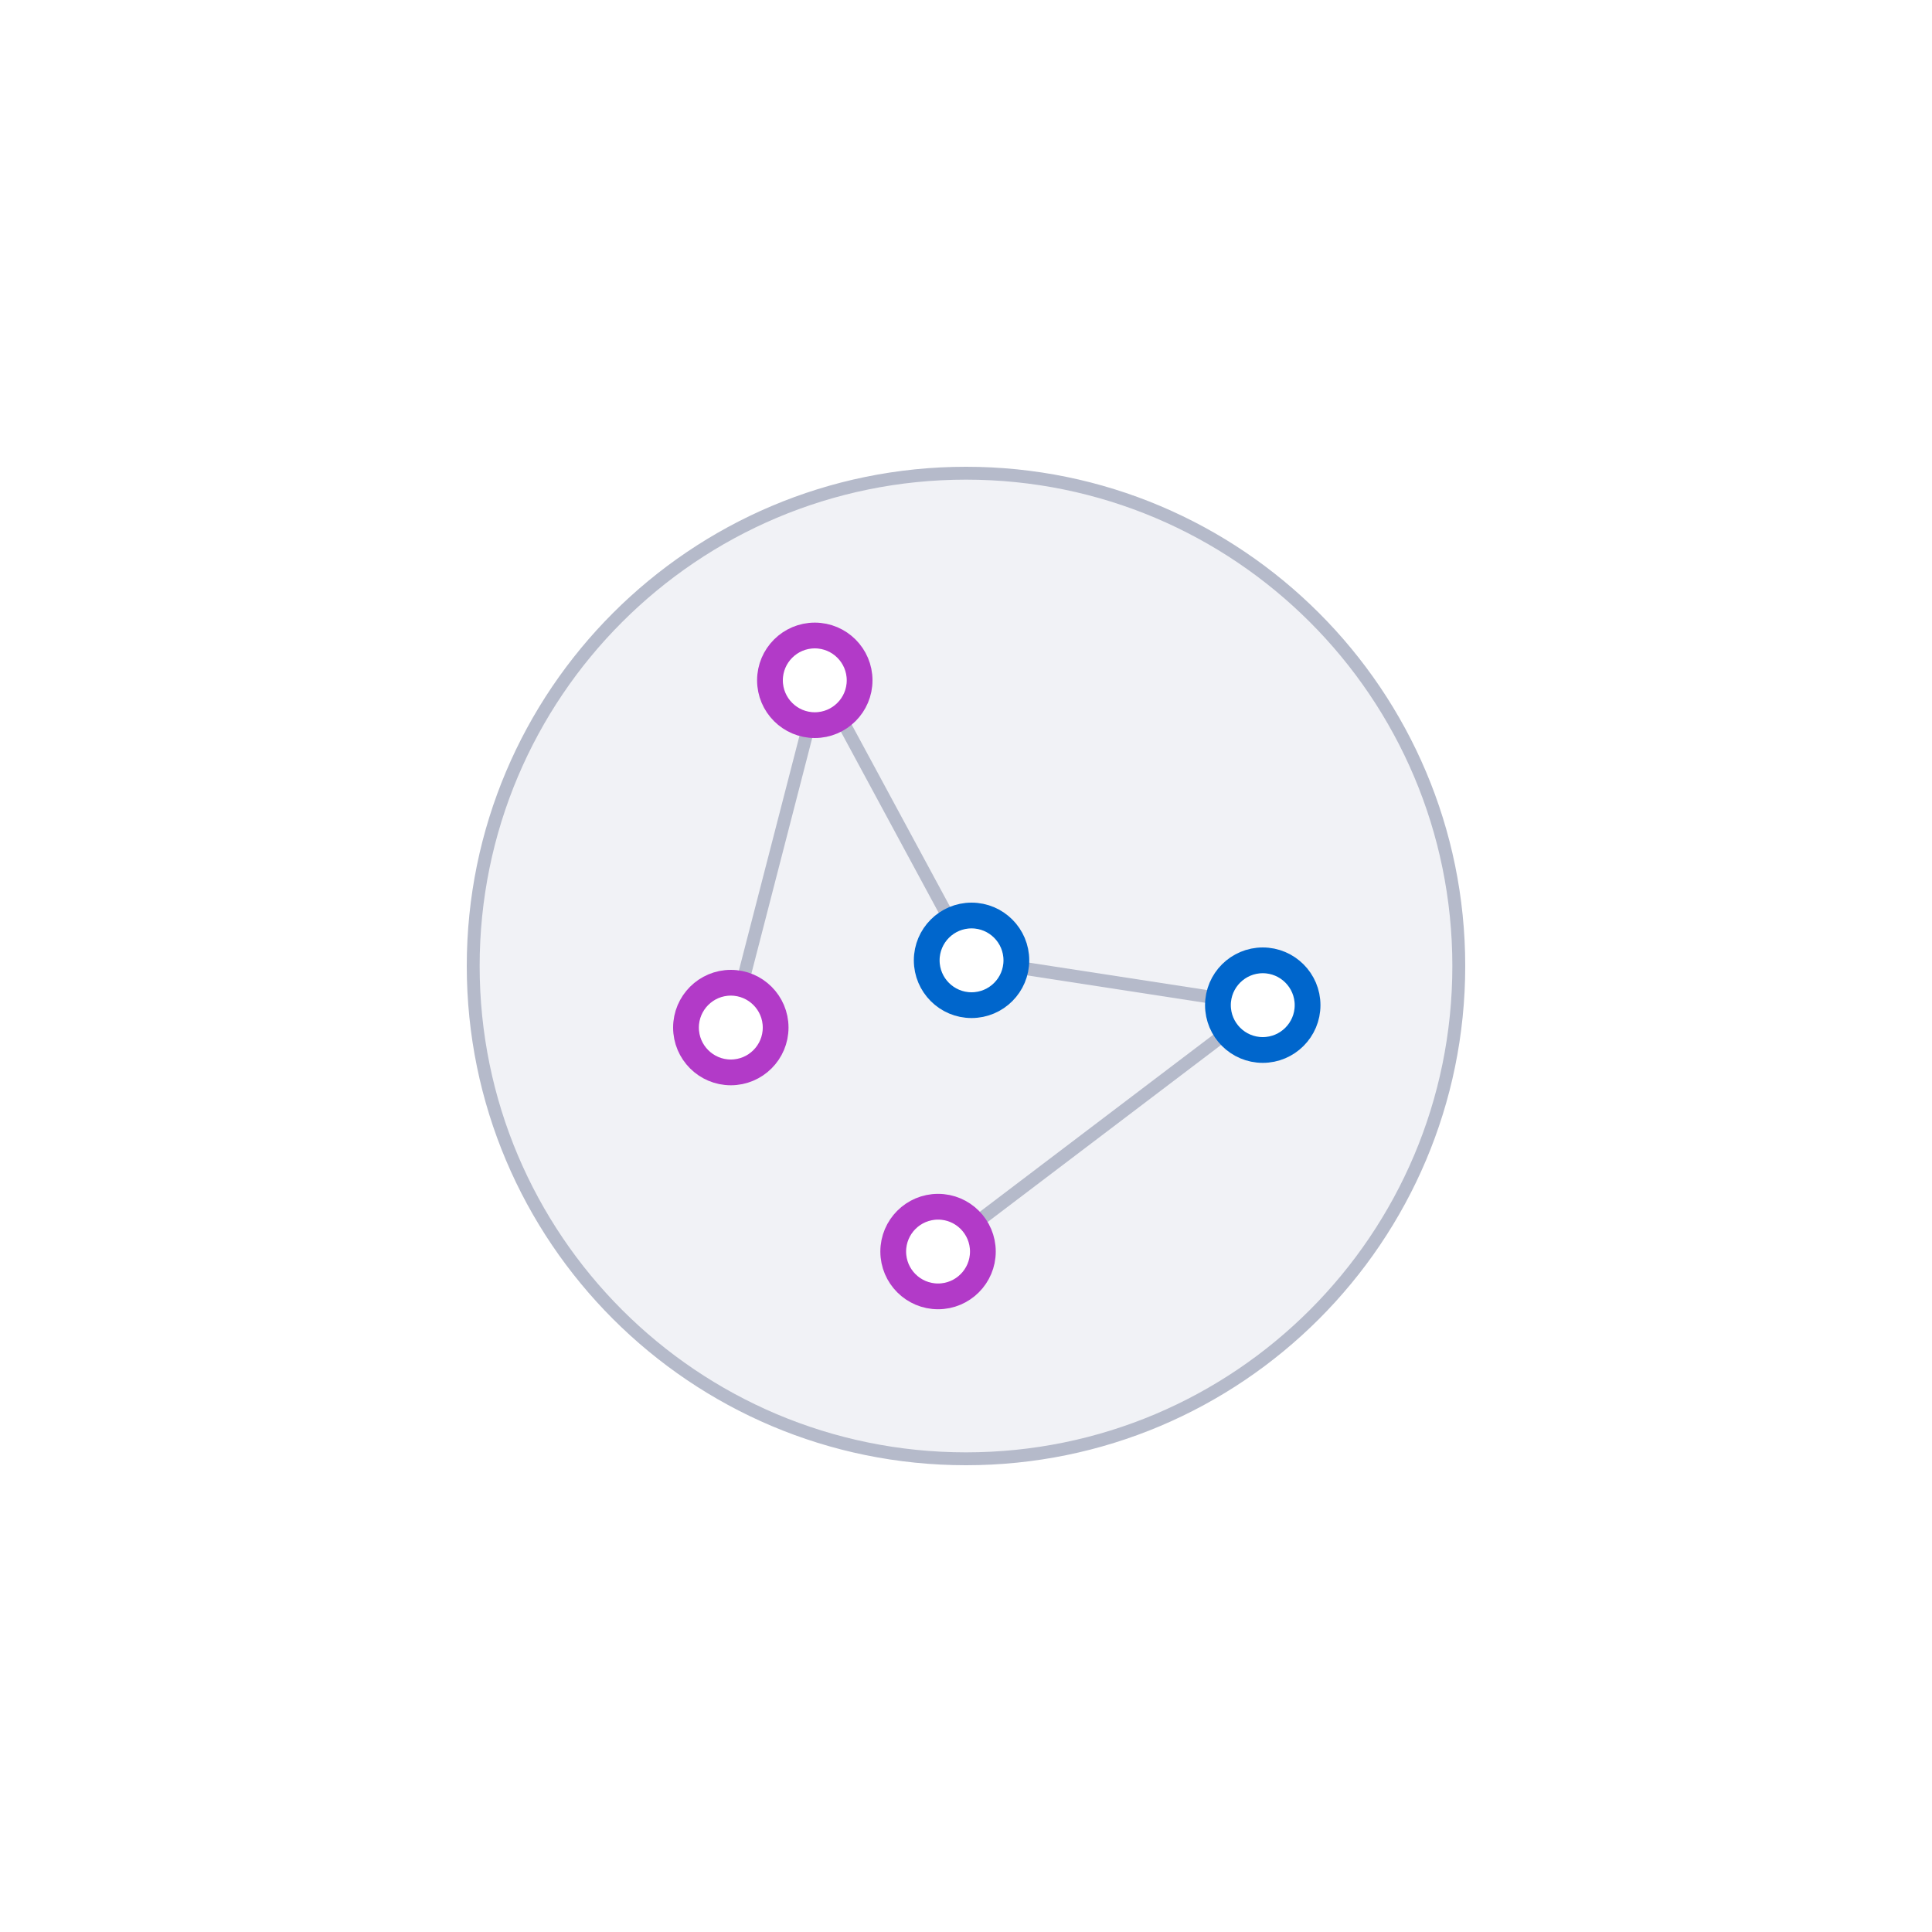 <?xml version="1.0" encoding="UTF-8"?><svg id="Layer_2" xmlns="http://www.w3.org/2000/svg" xmlns:xlink="http://www.w3.org/1999/xlink" viewBox="0 0 150 150"><defs><style>.cls-1,.cls-2{fill:none;}.cls-3{clip-path:url(#clippath);}.cls-4,.cls-5,.cls-6{fill:#fff;}.cls-7{fill:#f1f2f6;}.cls-7,.cls-2{stroke:#b5baca;}.cls-5{stroke:#06c;}.cls-5,.cls-6{stroke-width:2px;}.cls-6{stroke:#b23ac8;}</style><clipPath id="clippath"><rect class="cls-1" x="35.87" y="35.87" width="78.26" height="78.26"/></clipPath></defs><g id="Layer_1-2"><g><rect class="cls-4" width="150" height="150"/><g class="cls-3"><g><path class="cls-7" d="m75,113.26c21.13,0,38.26-17.13,38.26-38.26s-17.13-38.26-38.26-38.26-38.26,17.13-38.26,38.26,17.13,38.26,38.26,38.26Z"/><path class="cls-2" d="m56.74,79.78l6.96-26.96,11.74,21.74,22.61,3.48-25.22,19.13"/><path class="cls-5" d="m75.43,78.04c1.92,0,3.48-1.56,3.48-3.48s-1.56-3.48-3.48-3.48-3.48,1.56-3.48,3.48,1.56,3.48,3.48,3.48Z"/><path class="cls-6" d="m72.83,100.65c1.92,0,3.48-1.56,3.48-3.48s-1.56-3.48-3.48-3.48-3.48,1.56-3.48,3.48,1.56,3.48,3.48,3.48Z"/><path class="cls-6" d="m63.26,56.3c1.92,0,3.48-1.56,3.48-3.48s-1.56-3.48-3.48-3.48-3.48,1.56-3.48,3.48,1.56,3.48,3.48,3.48Z"/><path class="cls-6" d="m56.74,83.26c1.92,0,3.48-1.56,3.48-3.48s-1.56-3.48-3.48-3.48-3.48,1.56-3.48,3.48,1.56,3.48,3.48,3.48Z"/><path class="cls-5" d="m98.04,81.52c1.92,0,3.48-1.56,3.48-3.48s-1.56-3.48-3.48-3.48-3.48,1.56-3.48,3.48,1.56,3.48,3.48,3.48Z"/></g></g></g></g></svg>